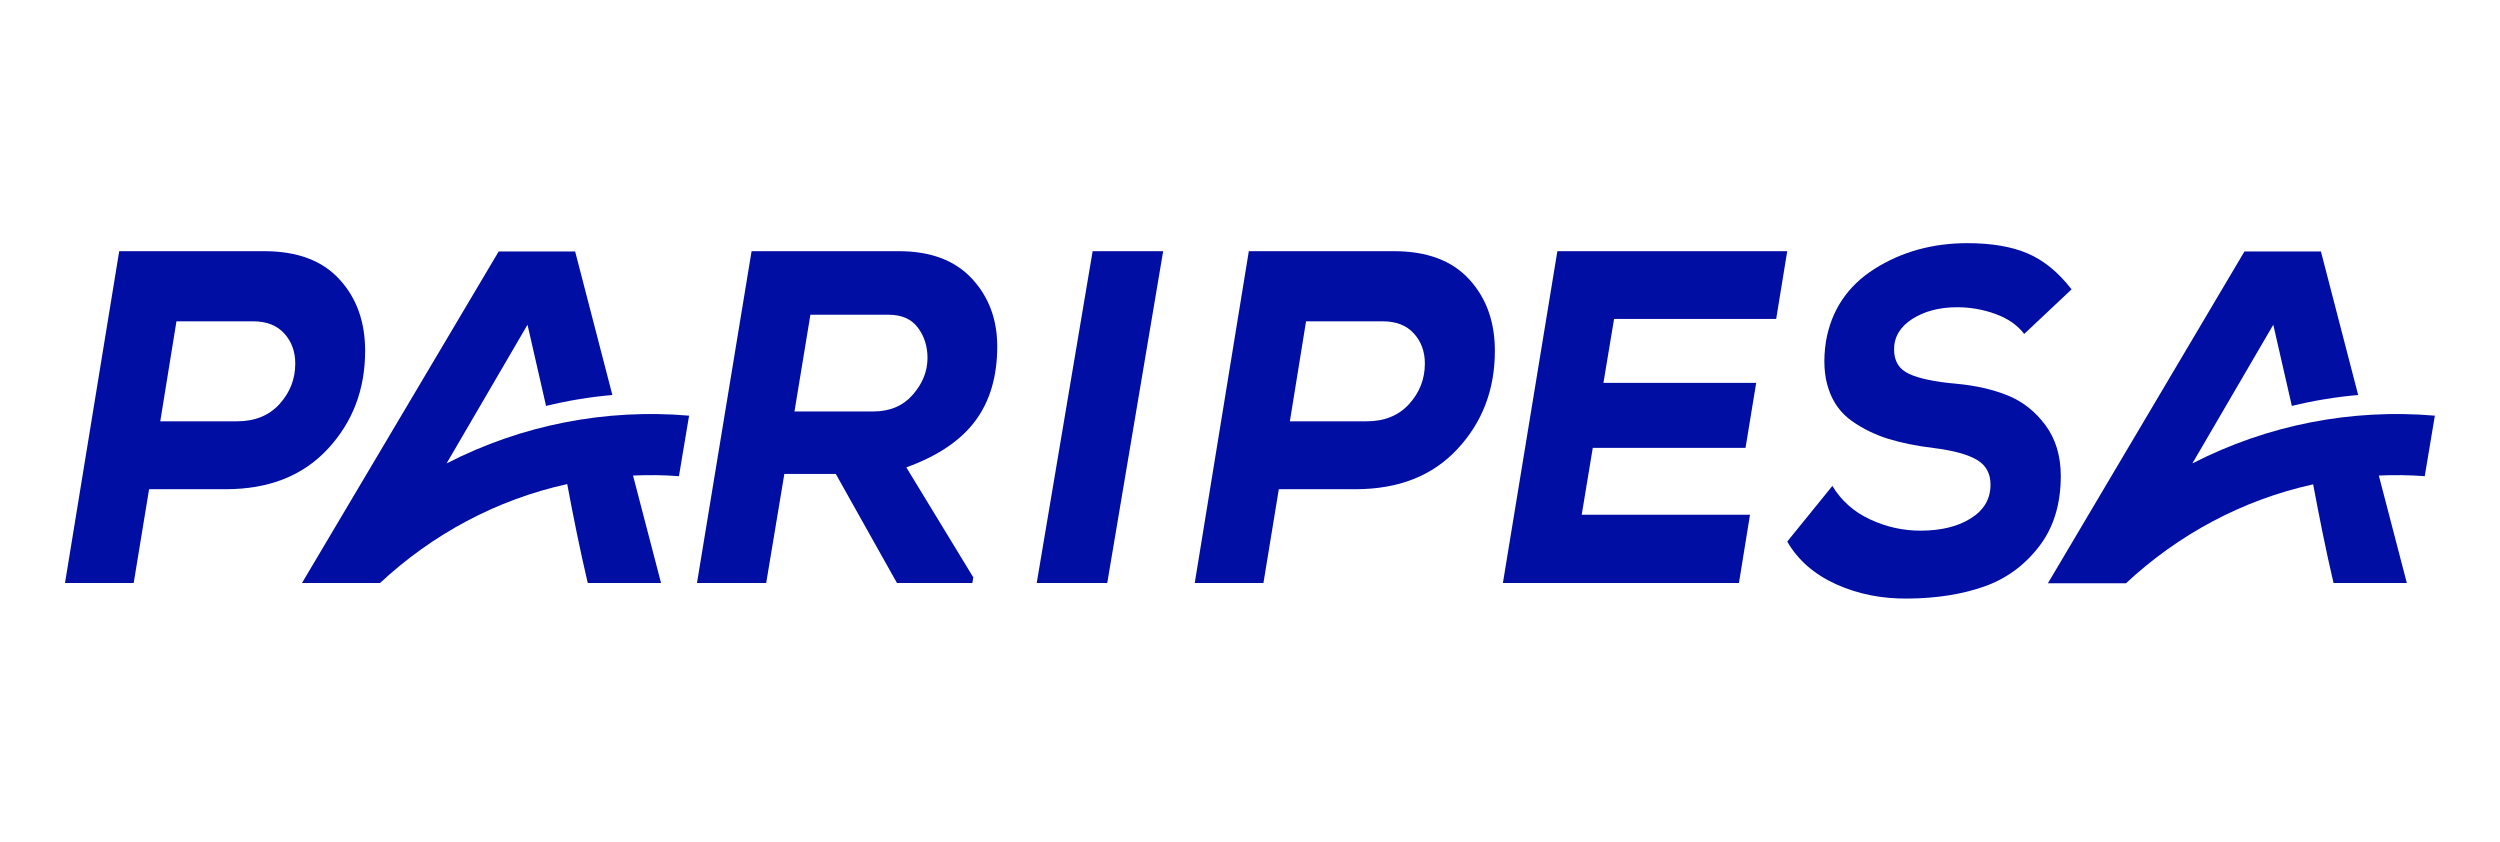 <?xml version="1.0" encoding="UTF-8"?> <svg xmlns="http://www.w3.org/2000/svg" xmlns:xlink="http://www.w3.org/1999/xlink" version="1.1" id="Слой_1" x="0px" y="0px" viewBox="0 0 190 64" style="enable-background:new 0 0 190 64;" xml:space="preserve"> <style type="text/css"> .st0{display:none;} .st1{display:inline;fill:#FF4800;} .st2{display:inline;} .st3{display:inline;fill:#FAEC21;} .st4{display:inline;fill:#010101;} .st5{display:inline;fill:#111D27;} .st6{display:inline;fill:#FFFFFF;} .st7{fill:#000EA3;} .st8{fill:#8225FA;} .st9{display:inline;fill:#0882DF;} .st10{fill:#FFC200;} .st11{fill:#161C23;} </style> <g transform="translate(0,393) scale(0.1,-0.1)" class="st0"> <path class="st1" d="M215.27,3783.13c-23.69-1.45-43.59-6.51-61.4-15.46c-21.79-11.03-42.32-32.83-55.07-58.33 c-13.29-26.59-18.63-47.02-32.28-123.25c-5.7-31.47-6.42-37.08-6.51-47.02c-0.09-29.21,10.58-54.08,32.1-74.69 c14.2-13.56,28.85-21.34,49.55-26.22c6.24-1.45,15.46-1.63,121.81-1.9l115.03-0.36l0.54,2.98c0.36,1.63,9.68,49.65,20.71,106.8 l20.08,103.72h-87.81H244.2l-6.78-35l-6.78-35.09l35.99-0.27c19.8-0.09,35.99-0.54,35.99-0.9c0-1.81-9.86-51.82-10.4-52.63 c-0.72-1.18-69.18-1.18-80.75,0c-15.37,1.63-25.59,6.51-31.38,14.92c-8.14,11.94-7.96,22.61,1.27,68.36 c3.53,17.63,7.42,35.09,8.68,38.79c7.78,22.79,23.69,38.34,46.57,45.4l6.78,2.08l92.69,0.45l92.6,0.45l7.87,40.69 c4.25,22.43,8.05,42.23,8.41,44.13l0.63,3.35l-109.69-0.09C275.58,3783.94,221.33,3783.58,215.27,3783.13z"></path> <path class="st1" d="M593.26,3783.13c-12.84-0.81-24.78-2.71-36.08-5.79c-38.79-10.49-67.37-36.71-85.09-77.95 c-10.49-24.51-15.73-46.3-28.49-117.83c-4.79-27.04-5.61-32.74-5.61-42.5c0-27.49,9.49-51.36,28.21-70.9 c15.1-15.73,31.29-24.78,53.44-30.02c6.24-1.45,15.46-1.63,121.81-1.9l115.03-0.36l0.54,2.98c0.36,1.63,9.59,49.65,20.71,106.8 l20.08,103.72H710H622.2l-6.78-35l-6.87-35.09l36.08-0.27c19.8-0.09,35.99-0.54,35.99-0.9c0-1.72-9.95-51.82-10.4-52.63 c-0.72-1.27-69.45-1.18-80.48,0.09c-18.9,2.08-29.93,8.86-35,21.52c-1.72,4.25-1.99,6.78-1.99,15.92c0,9.5,0.81,14.92,6.15,43.86 c3.44,18.27,7.32,36.35,8.77,40.6c8.5,25.23,26.59,41.24,52.54,46.57c6.06,1.27,18.36,1.45,96.49,1.45h89.52l0.9,4.79 c0.54,2.53,4.25,21.79,8.23,42.68c3.98,20.89,7.42,38.7,7.6,39.61c0.36,1.45-5.24,1.54-109.15,1.45 C653.48,3783.94,599.32,3783.58,593.26,3783.13z"></path> <path class="st2" d="M866.44,3783.04c-0.45-1.36-39.34-203.37-39.34-204.37c0-0.45,47.75-0.72,106.07-0.72 c101.01,0,106.16-0.09,109.69-1.72c6.6-2.98,12.12-11.39,12.12-18.54c0-4.52-4.61-21.79-6.87-25.59c-2.26-3.98-5.7-6.96-11.21-9.86 c-2.89-1.54-6.24-1.72-40.24-2.17l-36.99-0.45l-7.96-41.6c-4.34-22.88-7.96-41.69-7.96-41.78c0-0.18,30.84-0.27,68.54-0.27 c76.14,0,75.96,0,92.15,6.24c21.79,8.5,40.51,28.03,48.2,50.37c3.35,9.59,12.66,58.42,12.66,66.19c0,13.93-3.98,23.24-14.47,33.64 c-9.95,9.95-21.52,15.19-37.17,16.82l-5.97,0.54l0.99,5.06l1.09,5.06l8.5,1.18c30.47,4.07,50.46,19.98,58.6,46.57 c1.09,3.26,3.35,14.47,5.24,24.87c2.89,16.28,3.26,20.08,2.8,28.3c-0.72,16.73-7.14,31.02-19.17,42.95 c-10.76,10.85-25.5,18-38.97,18.99c-3.44,0.18-63.3,0.63-133.11,0.9C890.41,3784.12,866.81,3783.94,866.44,3783.04z M1054.99,3700.84c5.06-2.26,6.96-3.98,9.13-8.23c3.17-6.24,1.63-19.98-3.07-28.12c-2.98-5.06-6.87-8.41-13.29-11.39l-4.97-2.35 l-45.58-0.27l-45.49-0.27l0.45,2.53c0.27,1.36,2.44,13.2,4.88,26.22l4.34,23.78h44.76 C1049.2,3702.73,1051.1,3702.64,1054.99,3700.84z"></path> <path class="st2" d="M1544.75,3783.4c-0.45-0.81-16.82-85.09-16.82-86.81c0-0.81,10.58-1.08,45.21-1.08 c42.5,0,45.21-0.09,45.12-1.54c0-0.9-11.12-59.23-24.6-129.58l-24.6-127.96l55.98-0.27c30.84-0.09,56.16,0,56.34,0.18 c0.18,0.18,11.3,57.69,24.78,127.69c13.38,70.08,24.51,128.32,24.78,129.4l0.45,2.08l45.85,0.18l45.76,0.27l7.87,40.69 c4.34,22.43,8.14,42.23,8.5,44.13l0.63,3.35h-147.4C1611.58,3784.12,1545.02,3783.76,1544.75,3783.4z"></path> <path class="st2" d="M1275.72,3782.22c-20.53-3.98-37.53-18.18-43.41-36.35c-2.44-7.51-52.54-268.03-52.54-273.19 c0-4.88,2.62-13.65,5.7-18.9c2.71-4.61,7.78-9.4,13.56-12.75c8.86-5.24,5.15-5.06,145.86-4.88l129.13,0.27l7.96,41.6 c4.34,22.88,8.14,42.5,8.41,43.68l0.45,1.99h-96.4h-96.4l0.45,2.08c0.27,1.09,2.62,13.47,5.24,27.58l4.79,25.5h70.17h70.08 l6.6,35.09c3.62,19.26,6.6,35.27,6.6,35.72c-0.09,0.36-31.47,0.63-69.81,0.63h-69.72l0.45,2.08c0.27,1.08,2.26,11.21,4.34,22.61 l3.89,20.53h84.64h84.64l8.32,43.22c4.61,23.69,8.32,43.41,8.32,43.86C1517.08,3783.49,1280.61,3783.22,1275.72,3782.22z"></path> <path class="st1" d="M810.38,3489.96c-4.43-23.42-8.5-45.21-9.13-48.29l-1.09-5.7h48.11h48.02l8.95,47.2 c4.97,26.04,9.13,47.84,9.4,48.47c0.27,0.81-9.68,1.08-47.84,1.08h-48.29L810.38,3489.96z"></path> </g> <g class="st0"> <path class="st3" d="M8.48,42.57c0-9.08,0-18.17,0-27.27c29.64,0,59.28,0,88.93,0c0.06,0.24,0.08,0.5,0.18,0.72 c3.25,7.39,6.51,14.77,9.76,22.16c0.63,1.42,1.23,2.85,1.92,4.46c-0.47,0-0.78,0-1.08,0c-30.45,0-60.9,0-91.35,0 C14.04,42.64,11.26,42.59,8.48,42.57z M47.66,37.35c3.61,0,7.19,0.12,10.75-0.04c2.28-0.1,3.69-1.67,3.98-3.84 c0.25-1.94-0.79-3.66-2.68-4.44c2.59-1.78,3.15-4.45,1.33-6.43c-1.08-1.17-2.5-1.48-4.01-1.49c-2.91-0.02-5.82-0.01-8.73,0 c-0.21,0-0.43,0.05-0.65,0.07C47.66,26.58,47.66,31.94,47.66,37.35z M85.63,37.34c0-1.81,0-3.55,0-5.32c0.57,0,1.04,0,1.58,0 c0.67,1.57,1.34,3.16,2.04,4.73c0.11,0.25,0.38,0.59,0.59,0.6c1.71,0.05,3.42,0.03,5.25,0.03c-1.02-1.99-1.97-3.85-2.92-5.7 c0.13-0.11,0.2-0.18,0.28-0.24c2.23-1.45,3.1-3.55,2.52-6.09c-0.56-2.46-2.14-3.96-4.84-4.15c-2.61-0.19-5.24-0.09-7.86-0.12 c-0.53-0.01-1.06,0-1.62,0c0,5.49,0,10.85,0,16.25C82.28,37.34,83.87,37.34,85.63,37.34z M64.97,21.14c0,5.43,0,10.81,0,16.2 c4.11,0,8.17,0,12.22,0c0-1.33,0-2.62,0-3.99c-2.46,0-4.84,0-7.23,0c0-0.8,0-1.52,0-2.34c2.4,0,4.75,0,7.05,0c0-1.3,0-2.51,0-3.79 c-2.39,0-4.71,0-7.06,0c0-0.74,0-1.39,0-2.15c2.45,0,4.87,0,7.26,0c0-1.37,0-2.63,0-3.94C73.11,21.14,69.06,21.14,64.97,21.14z M30.26,25.62c-1.26-3.56-5.17-5.43-9.51-4.59c-4.32,0.84-7.06,4.27-6.87,8.6c0.18,4.18,3.34,7.49,7.46,7.94 c4.72,0.52,7.96-1.84,8.87-4.76c-1.37-0.63-2.75-1.25-4.11-1.88c-1.21,1.96-2.71,2.66-4.43,2.15c-1.58-0.47-2.66-2.01-2.67-3.81 c-0.01-1.91,1.06-3.4,2.78-3.9c1.71-0.48,3.14,0.23,4.34,2.18C27.5,26.92,28.88,26.27,30.26,25.62z M29.54,21.09 c0.2,0.39,0.32,0.67,0.48,0.93c1.49,2.42,2.92,4.87,4.49,7.23c0.8,1.2,1.19,2.4,1.1,3.84c-0.09,1.42-0.02,2.84-0.02,4.24 c1.76,0,3.38,0,5.06,0c0-0.63,0.07-1.21-0.01-1.77c-0.44-3.24,0.52-6.03,2.44-8.64c1.31-1.78,2.33-3.77,3.58-5.82 c-1.71,0-3.23,0.03-4.75-0.01c-0.62-0.02-0.97,0.15-1.26,0.73c-0.78,1.57-1.64,3.09-2.52,4.74c-0.92-1.68-1.78-3.28-2.68-4.86 c-0.15-0.26-0.48-0.57-0.73-0.58C33.04,21.06,31.35,21.09,29.54,21.09z"></path> <path class="st4" d="M181.52,21.63c-0.2,0.24-0.45,0.45-0.58,0.72c-3.81,8.45-7.61,16.9-11.38,25.36c-0.33,0.74-0.73,1-1.56,1 c-16.55-0.03-33.1-0.03-49.65-0.01c-0.74,0-1.1-0.19-1.42-0.9c-3.81-8.55-7.66-17.08-11.49-25.62c-0.1-0.23-0.19-0.46-0.32-0.78 c3.69,0,7.3,0,10.91,0c21.54,0,43.08,0,64.63,0c0.29,0,0.58,0.02,0.87,0.03C181.52,21.5,181.52,21.57,181.52,21.63z M133.84,34.65 c1.46-0.65,2.26-1.68,2.38-3.17c0.21-2.66-1.64-4.57-4.54-4.65c-2.24-0.06-4.48-0.01-6.71-0.01c-1.05,0-2.09,0-3.14,0 c0,5.45,0,10.81,0,16.18c3.63,0,7.21,0.12,10.78-0.04c2.53-0.11,4.04-2.01,3.94-4.52C136.48,36.65,135.57,35.4,133.84,34.65z M144.08,36.74c2.42,0,4.75,0,7.1,0c0-1.28,0-2.48,0-3.78c-2.39,0-4.73,0-7.08,0c0-0.76,0-1.41,0-2.14c2.44,0,4.82,0,7.25,0 c0-1.37,0-2.65,0-3.95c-4.11,0-8.15,0-12.21,0c0,5.4,0,10.75,0,16.14c4.1,0,8.15,0,12.22,0c0-1.31,0-2.57,0-3.93 c-2.47,0-4.88,0-7.27,0C144.08,38.27,144.08,37.58,144.08,36.74z M153.45,30.85c1.7,0,3.25,0,4.9,0c0,4.12,0,8.16,0,12.21 c1.68,0,3.27,0,4.94,0c0-4.09,0-8.14,0-12.26c1.64,0,3.19,0,4.75,0c0-1.37,0-2.66,0-3.93c-4.89,0-9.7,0-14.59,0c0,1,0,1.95,0,2.9 C153.45,30.08,153.45,30.39,153.45,30.85z"></path> <path class="st4" d="M47.66,37.35c0-5.41,0-10.77,0-16.18c0.22-0.03,0.44-0.07,0.65-0.07c2.91,0,5.82-0.02,8.73,0 c1.51,0.01,2.93,0.32,4.01,1.49c1.82,1.98,1.26,4.65-1.33,6.43c1.89,0.78,2.93,2.51,2.68,4.44c-0.29,2.18-1.7,3.74-3.98,3.84 C54.85,37.46,51.28,37.35,47.66,37.35z M52.5,33.57c1.27,0,2.48,0.02,3.69-0.01c0.78-0.01,1.19-0.52,1.19-1.23 c0-0.74-0.39-1.29-1.22-1.31c-1.21-0.03-2.41-0.01-3.66-0.01C52.5,31.87,52.5,32.66,52.5,33.57z M52.5,24.9c0,0.86,0,1.59,0,2.39 c1.21,0,2.38,0.05,3.55-0.02c0.7-0.04,1.05-0.57,1.01-1.27c-0.04-0.66-0.43-1.07-1.09-1.09C54.83,24.88,53.69,24.9,52.5,24.9z"></path> <path class="st4" d="M85.63,37.34c-1.76,0-3.35,0-4.99,0c0-5.4,0-10.76,0-16.25c0.55,0,1.08,0,1.62,0 c2.62,0.03,5.25-0.07,7.86,0.12c2.7,0.19,4.28,1.69,4.84,4.15c0.58,2.53-0.29,4.63-2.52,6.09c-0.08,0.05-0.14,0.12-0.28,0.24 c0.95,1.85,1.9,3.71,2.92,5.7c-1.83,0-3.55,0.02-5.25-0.03c-0.21-0.01-0.48-0.35-0.59-0.6c-0.7-1.57-1.36-3.16-2.04-4.73 c-0.53,0-1.01,0-1.58,0C85.63,33.79,85.63,35.53,85.63,37.34z M85.67,25.12c0,1.04,0,1.97,0,2.92c1.03,0,1.99,0.05,2.94-0.01 c0.91-0.06,1.49-0.68,1.49-1.44c0-0.78-0.67-1.42-1.59-1.46C87.59,25.09,86.67,25.12,85.67,25.12z"></path> <path class="st4" d="M64.97,21.14c4.09,0,8.13,0,12.24,0c0,1.3,0,2.57,0,3.94c-2.4,0-4.81,0-7.26,0c0,0.76,0,1.41,0,2.15 c2.36,0,4.68,0,7.06,0c0,1.28,0,2.48,0,3.79c-2.3,0-4.65,0-7.05,0c0,0.82,0,1.54,0,2.34c2.39,0,4.77,0,7.23,0c0,1.37,0,2.65,0,3.99 c-4.05,0-8.1,0-12.22,0C64.97,31.95,64.97,26.57,64.97,21.14z"></path> <path class="st4" d="M30.26,25.62c-1.38,0.65-2.76,1.3-4.13,1.95c-1.19-1.95-2.63-2.66-4.34-2.18c-1.73,0.49-2.8,1.98-2.78,3.9 c0.01,1.8,1.09,3.33,2.67,3.81c1.72,0.51,3.22-0.19,4.43-2.15c1.36,0.62,2.74,1.25,4.11,1.88c-0.92,2.92-4.15,5.28-8.87,4.76 c-4.12-0.46-7.27-3.76-7.46-7.94c-0.19-4.33,2.55-7.77,6.87-8.6C25.09,20.2,29,22.06,30.26,25.62z"></path> <path class="st4" d="M29.54,21.09c1.81,0,3.5-0.02,5.18,0.03c0.25,0.01,0.58,0.32,0.73,0.58c0.9,1.57,1.76,3.17,2.68,4.86 c0.88-1.65,1.75-3.18,2.52-4.74c0.29-0.59,0.64-0.75,1.26-0.73c1.52,0.04,3.04,0.01,4.75,0.01c-1.25,2.05-2.27,4.04-3.58,5.82 c-1.92,2.61-2.88,5.4-2.44,8.64c0.08,0.56,0.01,1.14,0.01,1.77c-1.68,0-3.3,0-5.06,0c0-1.39-0.07-2.82,0.02-4.24 c0.09-1.44-0.29-2.63-1.1-3.84c-1.58-2.36-3.01-4.81-4.49-7.23C29.86,21.76,29.74,21.48,29.54,21.09z"></path> <path class="st3" d="M133.84,34.65c1.73,0.75,2.64,2,2.71,3.79c0.09,2.51-1.42,4.41-3.94,4.52c-3.57,0.16-7.15,0.04-10.78,0.04 c0-5.38,0-10.73,0-16.18c1.05,0,2.09,0,3.14,0c2.24,0,4.48-0.04,6.71,0.01c2.91,0.07,4.75,1.99,4.54,4.65 C136.1,32.97,135.3,34.01,133.84,34.65z M126.67,39.29c1.28,0,2.52,0.04,3.75-0.02c0.7-0.03,1.09-0.52,1.12-1.21 c0.02-0.61-0.21-1.23-0.9-1.27c-1.32-0.08-2.65-0.02-3.97-0.02C126.67,37.64,126.67,38.43,126.67,39.29z M126.66,32.99 c1.22,0,2.36,0.03,3.5-0.01c0.67-0.02,1.13-0.48,1.03-1.11c-0.07-0.44-0.5-1.12-0.83-1.16c-1.21-0.14-2.45-0.06-3.7-0.06 C126.66,31.46,126.66,32.15,126.66,32.99z"></path> <path class="st3" d="M144.08,36.74c0,0.84,0,1.54,0,2.33c2.4,0,4.81,0,7.27,0c0,1.36,0,2.62,0,3.93c-4.07,0-8.12,0-12.22,0 c0-5.38,0-10.73,0-16.14c4.06,0,8.11,0,12.21,0c0,1.29,0,2.58,0,3.95c-2.43,0-4.81,0-7.25,0c0,0.73,0,1.39,0,2.14 c2.34,0,4.69,0,7.08,0c0,1.3,0,2.5,0,3.78C148.82,36.74,146.5,36.74,144.08,36.74z"></path> <path class="st3" d="M153.45,30.85c0-0.46,0-0.77,0-1.08c0-0.95,0-1.9,0-2.9c4.89,0,9.71,0,14.59,0c0,1.28,0,2.56,0,3.93 c-1.56,0-3.11,0-4.75,0c0,4.13,0,8.17,0,12.26c-1.67,0-3.26,0-4.94,0c0-4.05,0-8.09,0-12.21C156.7,30.85,155.15,30.85,153.45,30.85 z"></path> <path class="st3" d="M52.5,33.57c0-0.91,0-1.7,0-2.55c1.25,0,2.46-0.02,3.66,0.01c0.83,0.02,1.22,0.57,1.22,1.31 c0,0.71-0.41,1.21-1.19,1.23C54.98,33.58,53.77,33.57,52.5,33.57z"></path> <path class="st3" d="M52.5,24.9c1.19,0,2.33-0.02,3.47,0.01c0.67,0.02,1.06,0.43,1.09,1.09c0.04,0.7-0.31,1.23-1.01,1.27 c-1.17,0.07-2.34,0.02-3.55,0.02C52.5,26.49,52.5,25.76,52.5,24.9z"></path> <path class="st3" d="M85.67,25.12c1,0,1.92-0.03,2.84,0.01c0.92,0.04,1.59,0.69,1.59,1.46c0,0.76-0.59,1.38-1.49,1.44 c-0.95,0.06-1.91,0.01-2.94,0.01C85.67,27.09,85.67,26.16,85.67,25.12z"></path> <path class="st4" d="M126.67,39.29c0-0.86,0-1.65,0-2.52c1.32,0,2.65-0.05,3.97,0.02c0.69,0.04,0.92,0.66,0.9,1.27 c-0.02,0.68-0.42,1.18-1.12,1.21C129.19,39.33,127.95,39.29,126.67,39.29z"></path> <path class="st4" d="M126.66,32.99c0-0.84,0-1.53,0-2.34c1.25,0,2.49-0.08,3.7,0.06c0.33,0.04,0.76,0.72,0.83,1.16 c0.1,0.63-0.36,1.09-1.03,1.11C129.02,33.02,127.88,32.99,126.66,32.99z"></path> </g> <g class="st0"> <path class="st5" d="M118.8,35.59c-0.16,0.46-0.25,0.92-0.34,1.37c-0.42,2.17-0.55,4.36-0.64,6.56c-0.05,1.24-0.11,2.48-0.13,3.72 c-0.01,0.37-0.15,0.58-0.46,0.73c-1.12,0.54-2.28,0.88-3.54,0.87c-0.25,0-0.5-0.03-0.75-0.08c-1.11-0.22-1.8-0.96-1.93-2.09 c-0.03-0.27-0.04-0.55-0.06-0.86c-0.21,0.08-0.28,0.25-0.38,0.38c-0.49,0.62-1.02,1.19-1.61,1.71c-1.68,1.46-3.51,0.8-4.57-0.15 c-0.47-0.42-0.83-0.94-1.13-1.5c-0.11-0.21-0.21-0.41-0.33-0.64c-0.18,0.05-0.26,0.19-0.37,0.29c-1.38,1.28-2.93,2.26-4.79,2.7 c-1.35,0.32-2.68,0.25-3.96-0.32c-1.07-0.48-1.87-1.25-2.4-2.3c-0.05-0.11-0.08-0.24-0.19-0.33c-0.16,0.02-0.27,0.14-0.39,0.23 c-1.88,1.3-3.9,2.28-6.16,2.73c-1.13,0.22-2.27,0.3-3.42,0.15c-2.33-0.3-3.72-1.85-3.76-4.19c-0.02-1.04,0.14-2.07,0.3-3.09 c0.5-3.09,1.2-6.13,1.92-9.17c0.04-0.18,0.11-0.36,0.1-0.57c-0.16,0-0.28,0.07-0.41,0.12c-1.47,0.56-2.94,1.12-4.46,1.5 c-0.38,0.1-0.76,0.18-1.16,0.21c-0.68,0.05-1.22-0.23-1.69-0.69c-0.5-0.49-0.85-1.09-1.15-1.71c-0.24-0.5-0.43-1.01-0.59-1.54 c-0.12-0.41-0.11-0.44,0.3-0.58c1.32-0.47,2.63-0.94,3.95-1.4c2.03-0.71,4.06-1.42,6.1-2.1c0.41-0.13,0.56-0.35,0.65-0.74 c0.57-2.3,1.17-4.59,1.75-6.89c0.38-1.49,1.28-2.6,2.5-3.48c0.09-0.06,0.18-0.13,0.28-0.17c1.24-0.51,2.5-0.92,3.85-1.04 c0.08-0.01,0.16-0.01,0.23-0.01c0.52,0.03,0.62,0.16,0.5,0.68c-0.72,3.17-1.44,6.34-2.16,9.51c-0.03,0.15-0.1,0.3-0.06,0.49 c0.28,0.01,0.55-0.09,0.81-0.15c1.57-0.34,3.13-0.66,4.72-0.87c0.44-0.06,0.87-0.09,1.32-0.08c0.32,0.01,0.62,0.06,0.91,0.21 c0.57,0.29,0.76,0.79,0.53,1.38c-0.07,0.17-0.17,0.34-0.28,0.49c-0.63,0.92-1.31,1.81-1.98,2.7c-0.38,0.5-0.87,0.8-1.48,0.92 c-1.91,0.38-3.8,0.85-5.69,1.32c-0.3,0.07-0.45,0.2-0.52,0.5c-0.89,3.39-1.8,6.77-2.52,10.2c-0.11,0.52-0.2,1.05-0.28,1.58 c-0.08,0.53-0.04,1.07,0.13,1.58c0.29,0.86,0.94,1.24,1.83,1.06c0.75-0.15,1.43-0.48,2.1-0.82c0.88-0.45,1.72-0.98,2.56-1.5 c0.24-0.15,0.33-0.31,0.35-0.6c0.18-3.12,1.16-5.97,3.03-8.48c1.49-2.01,3.35-3.57,5.68-4.52c0.95-0.39,1.95-0.61,2.97-0.67 c0.68-0.04,1.24,0.15,1.61,0.76c0.37,0.6,0.93,0.86,1.63,0.83c0.42-0.02,0.85-0.02,1.27-0.01c0.77,0.01,1.15,0.33,1.32,1.08 c0.13,0.58,0.09,1.16,0.04,1.74c-0.14,1.43-0.46,2.82-0.75,4.22c-0.27,1.29-0.55,2.58-0.66,3.9c-0.08,0.94-0.02,1.88,0.14,2.82 c0.05,0.29,0.13,0.58,0.29,0.84c0.2,0.35,0.44,0.45,0.83,0.36c0.54-0.13,0.97-0.43,1.37-0.8c0.77-0.71,1.37-1.55,1.94-2.42 c0.09-0.14,0.12-0.29,0.15-0.44c1.07-5.54,2.44-11,3.79-16.48c0.76-3.1,1.56-6.18,2.23-9.3c0.1-0.48,0.19-0.96,0.25-1.44 c0.03-0.21,0.11-0.31,0.3-0.36c1.22-0.33,2.44-0.45,3.67-0.1c1.26,0.36,1.95,1.3,1.97,2.61c0.02,1.24-0.23,2.44-0.51,3.63 c-0.49,2.1-1.17,4.14-1.83,6.19c-0.46,1.44-0.94,2.87-1.29,4.33c-0.07,0.29-0.12,0.58-0.18,0.89c0.19,0.02,0.3-0.08,0.41-0.14 c1.43-0.82,2.68-1.86,3.89-2.96c2.05-1.86,3.94-3.88,5.72-6c0.25-0.3,0.47-0.38,0.84-0.28c0.6,0.18,1.21,0.34,1.75,0.68 c1.03,0.64,1.25,1.53,0.64,2.57c-0.38,0.66-0.9,1.21-1.42,1.75c-1.55,1.59-3.24,3.02-4.96,4.41c-1.09,0.88-2.19,1.73-3.3,2.59 c-0.19,0.15-0.29,0.29-0.25,0.55c0.58,3.97,1.6,7.81,3.47,11.39c0.8,1.54,1.79,2.96,3.04,4.17c1.93,1.86,4.2,2.86,6.91,2.84 c2.47-0.03,4.84-0.45,7.05-1.61c0.97-0.51,1.83-1.15,2.65-1.86c0.15-0.13,0.31-0.27,0.48-0.38c0.26-0.15,0.4-0.09,0.49,0.2 c0.17,0.57,0.18,1.15,0.1,1.73c-0.16,1.07-0.67,1.95-1.48,2.66c-0.98,0.85-2.12,1.42-3.35,1.77c-3.54,1.02-7.11,1.22-10.7,0.29 c-3.1-0.81-5.6-2.56-7.61-5.03c-1.65-2.02-2.8-4.31-3.68-6.75c-0.88-2.45-1.42-4.98-1.79-7.55 C118.92,35.88,118.95,35.72,118.8,35.59z"></path> <path class="st5" d="M61.91,5.64c1.13-0.05,2.96,0.08,4.76,0.49c1.84,0.42,3.58,1.08,5.11,2.21c1.82,1.33,2.99,3.08,3.27,5.35 c0.19,1.58,0.06,3.14-0.51,4.64c-0.95,2.48-2.8,3.79-5.42,4.01c-0.82,0.07-1.63,0-2.42-0.25c-0.55-0.17-1.04-0.45-1.36-0.95 c-0.24-0.37-0.22-0.45,0.12-0.73c1.02-0.85,1.94-1.78,2.67-2.9c1.06-1.63,1.2-3.16-0.07-5.1c-0.84-1.27-2.1-1.95-3.55-2.31 c-1.15-0.29-2.33-0.31-3.51-0.26c-1.83,0.08-3.63,0.35-5.35,1c-2.29,0.87-4.1,2.29-5.24,4.49c-0.8,1.55-1.08,3.23-1.17,4.96 c-0.08,1.62,0.59,2.89,1.67,4c0.86,0.88,1.86,1.59,2.9,2.25c2.01,1.26,4.15,2.3,6.27,3.35c2.69,1.33,5.39,2.64,7.88,4.33 c1.15,0.78,2.23,1.63,3.17,2.65c1.06,1.16,1.86,2.45,2.13,4.03c0.2,1.21,0.1,2.41-0.1,3.61c-0.61,3.65-2.51,6.52-5.4,8.77 c-2.11,1.64-4.48,2.76-7.02,3.56c-2.94,0.93-5.96,1.36-9.04,1.42c-1.55,0.03-3.08-0.19-4.51-0.8c-2.58-1.12-4.18-3.08-4.55-5.86 c-0.45-3.36,0.1-6.6,1.95-9.49c1.89-2.95,4.7-4.18,8.14-4.07c1.44,0.05,2.51,1.06,2.75,2.47c0.07,0.4,0.07,0.4-0.31,0.54 c-1.73,0.65-3.26,1.61-4.5,3.01c-1.52,1.71-2.24,3.73-2.18,6.01c0.03,1.21,0.72,2.09,1.66,2.76c0.84,0.6,1.81,0.85,2.84,0.86 c1.31,0.01,2.59-0.23,3.85-0.58c2.14-0.59,4.14-1.49,5.86-2.92c2.38-1.97,3.59-4.52,3.6-7.61c0-0.93-0.3-1.76-0.83-2.51 c-0.56-0.79-1.27-1.43-2.05-1.99c-1.48-1.07-3.1-1.9-4.74-2.7c-2.67-1.3-5.39-2.48-7.98-3.93c-1.52-0.85-2.99-1.79-4.32-2.94 c-1-0.87-1.9-1.83-2.6-2.96c-0.92-1.49-1.39-3.12-1.39-4.87c0-1.7,0.19-3.38,0.7-5.02c0.99-3.17,2.98-5.52,5.83-7.16 c1.94-1.12,4.04-1.79,6.23-2.22C57.15,5.87,59.16,5.7,61.91,5.64z"></path> <path class="st5" d="M137.18,40.38c-0.34-0.02-0.69-0.03-1.03-0.06c-0.18-0.01-0.25,0.05-0.27,0.23c-0.12,0.86-0.06,1.7,0.29,2.49 c0.39,0.86,1.08,1.35,2,1.47c1.94,0.24,3.71-0.21,5.27-1.4c0.53-0.4,1-0.86,1.48-1.32c0.27-0.26,0.34-0.28,0.65-0.06 c0.68,0.48,1.14,1.11,1.31,1.94c0.09,0.43-0.01,0.81-0.28,1.15c-0.2,0.26-0.43,0.5-0.68,0.71c-2.1,1.81-4.51,2.9-7.28,3.08 c-1.9,0.12-3.73-0.19-5.36-1.26c-1.67-1.09-2.63-2.67-3.09-4.57c-0.63-2.62-0.23-5.12,1.04-7.48c1.57-2.93,3.87-5.12,6.9-6.51 c1.97-0.9,4.01-1.11,6.1-0.41c0.89,0.3,1.68,0.77,2.34,1.46c0.38,0.4,0.63,0.86,0.7,1.41c0.37,3.06-0.69,5.49-3.21,7.26 c-1.53,1.07-3.27,1.56-5.11,1.76C138.34,40.34,137.76,40.39,137.18,40.38z"></path> <path class="st5" d="M115.13,53.85c1.54-0.77,2.12-0.73,2.91,0.22c0.35-0.35,0.74-0.63,1.24-0.72c0.23-0.04,0.47-0.05,0.7-0.01 c0.66,0.1,1.04,0.48,1.11,1.15c0.03,0.25,0.01,0.5,0.01,0.75c0,0.9-0.01,1.79,0.01,2.69c0,0.24-0.07,0.34-0.32,0.32 c-0.3-0.02-0.6-0.02-0.9,0c-0.25,0.01-0.33-0.08-0.32-0.32c0.01-0.77,0-1.54,0-2.31c0-0.13,0.01-0.25-0.01-0.38 c-0.05-0.39-0.28-0.58-0.68-0.56c-0.49,0.03-0.8,0.35-0.8,0.84c0,0.8-0.01,1.6,0,2.4c0,0.24-0.07,0.34-0.32,0.32 c-0.3-0.02-0.6-0.02-0.89,0c-0.25,0.01-0.33-0.08-0.32-0.32c0.01-0.79,0.01-1.57,0-2.36c0-0.14,0-0.28-0.03-0.42 c-0.07-0.32-0.24-0.45-0.56-0.47c-0.51-0.03-0.89,0.33-0.89,0.85c0,0.79,0,1.57,0,2.36c0,0.35-0.01,0.36-0.37,0.36 c-0.3,0-0.6-0.01-0.9,0c-0.21,0.01-0.27-0.08-0.27-0.28c0.01-1.43,0-2.86,0-4.29c0-0.14,0.02-0.24,0.2-0.24 c0.38,0.01,0.75,0,1.13,0C115.05,53.46,115.05,53.47,115.13,53.85z"></path> <path class="st5" d="M110.11,58.36c-1.12-0.01-2.01-0.56-2.4-1.51c-0.4-0.97-0.18-2.12,0.56-2.83c0.86-0.84,2.48-0.93,3.49-0.21 c0.94,0.68,1.28,2.03,0.76,3.13C112.04,57.94,111.19,58.35,110.11,58.36z"></path> <path class="st5" d="M106.2,56.57c0.32,0.28,0.65,0.57,0.95,0.9c-0.23,0.35-0.55,0.57-0.93,0.7c-0.67,0.25-1.36,0.25-2.03,0.01 c-1.08-0.38-1.72-1.39-1.62-2.54c0.11-1.21,0.86-2.07,2.02-2.28c0.52-0.09,1.03-0.08,1.54,0.09c0.21,0.07,0.41,0.16,0.59,0.29 c0.49,0.35,0.5,0.42,0.07,0.82c-0.08,0.07-0.16,0.15-0.24,0.22c-0.12,0.1-0.2,0.27-0.36,0.28c-0.14,0.01-0.21-0.16-0.34-0.23 c-0.48-0.28-1.12-0.18-1.45,0.24c-0.33,0.42-0.32,1.13,0.03,1.53c0.35,0.41,0.99,0.48,1.46,0.18 C105.98,56.73,106.04,56.61,106.2,56.57z"></path> <path class="st5" d="M100.07,57.43c-0.01-0.52,0.39-0.93,0.9-0.95c0.53-0.02,0.97,0.4,0.97,0.93c0.01,0.53-0.41,0.95-0.95,0.94 C100.47,58.35,100.08,57.95,100.07,57.43z"></path> <path class="st6" d="M103.44,33.32c-0.14,2.28-0.4,4.54-1.09,6.73c-0.35,1.08-0.8,2.12-1.52,3.01c-0.59,0.73-1.31,1.27-2.23,1.49 c-0.27,0.06-0.56,0.11-0.84,0.12c-1.04,0.04-1.74-0.6-1.82-1.68c-0.05-0.65,0.01-1.29,0.18-1.91c0.82-3.06,2.36-5.7,4.63-7.91 c0.37-0.36,0.79-0.67,1.25-0.93c0.26-0.15,0.53-0.27,0.82-0.35c0.63-0.18,0.64-0.17,0.64,0.5 C103.44,32.7,103.44,33.01,103.44,33.32z"></path> <path class="st6" d="M136.5,38.49c0.03-0.4,0.14-0.79,0.28-1.17c0.75-2.03,1.84-3.84,3.39-5.37c0.46-0.45,0.97-0.84,1.56-1.12 c0.33-0.16,0.67-0.27,1.04-0.28c0.34-0.01,0.49,0.1,0.58,0.42c0.05,0.18,0.07,0.37,0.07,0.56c-0.01,1.05-0.21,2.05-0.72,2.99 c-0.92,1.7-2.18,3.02-4.03,3.7c-0.61,0.22-1.24,0.34-1.89,0.33C136.69,38.55,136.6,38.57,136.5,38.49z"></path> <path class="st6" d="M110.13,54.69c0.62,0,1.05,0.47,1.05,1.14c0,0.68-0.42,1.14-1.04,1.14c-0.61,0-1-0.44-1.02-1.11 C109.1,55.18,109.52,54.7,110.13,54.69z"></path> </g> <g> <g> <path class="st7" d="M44.67,44.31h5.57l-2.13-8.17c1.16-0.05,2.33-0.04,3.49,0.05l0.77-4.6c-6.34-0.54-12.7,0.69-18.43,3.63 l6.15-10.54l1.41,6.17c1.64-0.4,3.33-0.68,5.04-0.83l-2.83-10.91H37.9L22.95,44.31h5.93c3.97-3.7,8.85-6.34,14.23-7.52 C43.57,39.27,44.1,41.89,44.67,44.31L44.67,44.31z"></path> <path class="st7" d="M157.44,21.99c-1.01-1.3-2.12-2.21-3.34-2.73c-1.22-0.52-2.75-0.78-4.57-0.78c-2.65,0-5,0.65-7.06,1.95 c-2.05,1.3-3.29,3.14-3.7,5.53c-0.21,1.4-0.14,2.61,0.21,3.63c0.34,1.02,0.94,1.83,1.78,2.42c0.84,0.59,1.76,1.03,2.74,1.34 c0.98,0.3,2.13,0.54,3.46,0.7c1.51,0.19,2.6,0.49,3.29,0.9c0.69,0.41,1.03,1.04,1.03,1.88c0,1.08-0.5,1.94-1.49,2.56 c-0.99,0.63-2.28,0.94-3.85,0.94c-1.3,0-2.57-0.28-3.8-0.85c-1.23-0.57-2.19-1.41-2.88-2.55l-3.43,4.23 c0.82,1.42,2.07,2.5,3.73,3.25c1.67,0.75,3.49,1.11,5.48,1.08c2.15-0.02,4.05-0.32,5.72-0.9c1.67-0.58,3.06-1.58,4.18-3.02 c1.12-1.43,1.68-3.23,1.68-5.4c0-1.52-0.39-2.8-1.16-3.85c-0.78-1.05-1.73-1.8-2.86-2.26c-1.13-0.46-2.45-0.76-3.96-0.9 c-1.6-0.14-2.78-0.39-3.54-0.74c-0.77-0.35-1.15-0.97-1.15-1.86c0-0.96,0.47-1.74,1.4-2.33c0.94-0.59,2.07-0.88,3.39-0.88 c1,0,1.98,0.17,2.91,0.51c0.94,0.34,1.67,0.84,2.19,1.52L157.44,21.99L157.44,21.99z"></path> <path class="st7" d="M133,39.12h-12.79l0.84-5.08h11.61l0.81-4.94h-11.61l0.81-4.86h12.32l0.84-5.15h-17.47l-4.14,25.22h17.94 L133,39.12z"></path> <path class="st7" d="M84.15,44.31l4.25-25.22h-5.36l-4.25,25.22H84.15z"></path> <path class="st7" d="M73.97,43.88l-5.09-8.36c2.38-0.86,4.13-2.04,5.24-3.53c1.11-1.49,1.67-3.37,1.67-5.66 c0-2.07-0.65-3.79-1.94-5.17c-1.29-1.38-3.14-2.07-5.54-2.07H57.12l-4.15,25.22h5.26l1.38-8.29h3.91l4.65,8.29h5.73L73.97,43.88 L73.97,43.88z M67.53,23.92c0.99,0,1.73,0.32,2.22,0.97c0.49,0.65,0.74,1.42,0.74,2.31c0,1.01-0.37,1.94-1.11,2.79 c-0.74,0.85-1.74,1.28-3,1.28h-6l1.21-7.35H67.53z"></path> <path class="st7" d="M103.01,37.18c3.28,0,5.87-1.02,7.76-3.06c1.9-2.04,2.84-4.53,2.84-7.46c0-2.21-0.65-4.02-1.96-5.44 c-1.3-1.42-3.21-2.13-5.7-2.13H94.91L90.8,44.31h5.22l1.17-7.13H103.01L103.01,37.18z M99.26,24.42h5.82 c1.03,0,1.82,0.31,2.37,0.92c0.56,0.61,0.84,1.38,0.84,2.29c0,1.18-0.4,2.2-1.2,3.08c-0.8,0.88-1.88,1.31-3.24,1.31h-5.82 L99.26,24.42L99.26,24.42z"></path> <path class="st7" d="M17.15,37.18c3.28,0,5.87-1.02,7.76-3.06c1.9-2.04,2.84-4.53,2.84-7.46c0-2.21-0.65-4.02-1.96-5.44 c-1.3-1.42-3.21-2.13-5.7-2.13H9.06L4.94,44.31h5.22l1.17-7.13H17.15z M13.41,24.42h5.82c1.03,0,1.82,0.31,2.37,0.92 c0.56,0.61,0.84,1.38,0.84,2.29c0,1.18-0.4,2.2-1.2,3.08c-0.8,0.88-1.88,1.31-3.24,1.31h-5.82L13.41,24.42L13.41,24.42z"></path> <path class="st7" d="M177.35,44.31h5.57l-2.13-8.17c1.16-0.05,2.33-0.04,3.49,0.05l0.77-4.6c-6.34-0.54-12.7,0.69-18.43,3.63 l6.15-10.54l1.41,6.17c1.64-0.4,3.33-0.68,5.04-0.83l-2.83-10.91h-5.81l-14.94,25.22h5.93c3.97-3.7,8.85-6.34,14.23-7.52 C176.26,39.27,176.78,41.89,177.35,44.31L177.35,44.31z"></path> </g> </g> <g class="st0"> <g class="st2"> <path class="st8" d="M7,17.03c2.45-0.44,4.3-0.03,5.95,1.89c2.6,3.02,5.5,5.76,8.29,8.64c4.22-4.31,8.22-8.4,12.45-12.73 c4.29,4.44,8.3,8.58,12.5,12.92c2.99-3.07,5.9-5.82,8.51-8.83c1.69-1.94,3.59-2.34,5.96-1.91c-2.86,10.69-5.71,21.37-8.59,32.16 c-4.48,0-8.91,0.01-13.33-0.03c-0.36,0-0.8-0.3-1.08-0.58c-1.23-1.24-2.42-2.52-3.84-4.02c-1.34,1.43-2.5,2.74-3.73,3.97 c-0.34,0.33-0.89,0.63-1.35,0.63c-4.34,0.05-8.67,0.03-13.14,0.03C12.73,38.47,9.88,27.79,7,17.03z M33.73,39.65 c3.27-3.31,6.44-6.51,9.36-9.46c-3.06-3.14-6.19-6.36-9.14-9.39c-3.2,3.15-6.39,6.31-9.51,9.39 C27.49,33.29,30.58,36.44,33.73,39.65z M21.43,32.53c-1.58,1.66-3.11,3.23-4.59,4.83c-0.23,0.24-0.43,0.7-0.36,0.99 c0.53,2.31,1.13,4.6,1.72,6.96c3.22,0,6.33,0.01,9.43-0.02c0.31,0,0.68-0.14,0.91-0.34c0.94-0.83,1.83-1.7,2.66-2.47 C27.92,39.14,24.79,35.96,21.43,32.53z M46.29,32.55c-3.36,3.42-6.52,6.62-9.83,10c0.6,0.54,1.28,1.17,1.99,1.75 c0.47,0.38,1,0.95,1.51,0.97c3.15,0.09,6.31,0.05,9.49,0.05c0.62-2.37,1.22-4.61,1.76-6.87c0.07-0.3-0.1-0.77-0.32-1.01 C49.39,35.79,47.84,34.19,46.29,32.55z M18.52,30.02c-1.73-1.77-3.61-3.69-5.63-5.75c0.79,3.13,1.55,6.14,2.29,9.1 C16.37,32.18,17.52,31.04,18.52,30.02z M52.43,33.62c0.76-3.08,1.49-5.98,2.27-9.15c-2.05,2.1-3.85,3.95-5.63,5.77 C50,31.16,51.12,32.29,52.43,33.62z"></path> <path class="st8" d="M131.77,38.67c1-4.13,1.9-7.84,2.8-11.56c1.27,0,2.43,0,3.73,0c0.92,3.6,1.84,7.21,2.75,10.82 c0.1,0.02,0.2,0.04,0.3,0.06c0.84-3.59,1.68-7.18,2.53-10.83c1.09,0,2.13,0,3.3,0c-1.42,5.73-2.81,11.37-4.22,17.07 c-1.31,0-2.62,0-3.99,0c-0.92-3.63-1.84-7.25-2.86-11.25c-0.97,3.98-1.84,7.6-2.73,11.25c-1.32,0-2.57,0-3.97,0 c-1.45-5.66-2.9-11.33-4.38-17.08c1.46,0,2.75,0,4.1,0C129.99,30.88,130.83,34.56,131.77,38.67z"></path> <path class="st8" d="M77.21,35.35c2.56,1.16,3.57,2.66,3.29,4.78c-0.3,2.26-1.96,3.9-4.63,4.06c-3.1,0.18-6.21,0.04-9.4,0.04 c0-5.69,0-11.31,0-16.87c3.48,0,6.96-0.14,10.43,0.06c1.63,0.09,2.91,1.91,3.13,3.61c0.21,1.68-0.5,2.96-2.18,3.92 C77.64,35.07,77.45,35.2,77.21,35.35z M70.52,41.08c1.28,0,2.49,0.04,3.69-0.01c1.24-0.05,2.05-0.67,2.07-1.97 c0.01-1.29-0.79-1.99-2-2.08c-1.24-0.1-2.5-0.02-3.76-0.02C70.52,38.43,70.52,39.72,70.52,41.08z M70.51,33.79 c1.31,0,2.56,0.06,3.81-0.02c1.09-0.07,1.44-0.89,1.43-1.85c-0.01-1.02-0.55-1.65-1.6-1.69c-1.2-0.04-2.4-0.01-3.64-0.01 C70.51,31.49,70.51,32.63,70.51,33.79z"></path> <path class="st8" d="M83.26,27.13c4.06,0,8.04,0,12.11,0c0,1.03,0,2.03,0,3.23c-2.66,0-5.35,0-8.12,0c0,1.24,0,2.29,0,3.49 c2.11,0,4.18,0,6.36,0c0,1.13,0,2.12,0,3.25c-2.11,0-4.19,0-6.34,0c0,1.29,0,2.43,0,3.73c2.66,0,5.31,0,8.08,0 c0,1.19,0,2.22,0,3.36c-3.99,0-8,0-12.09,0C83.26,38.53,83.26,32.86,83.26,27.13z"></path> <path class="st8" d="M110.6,27.13c1.3,0,2.51,0,3.9,0c0,2.48,0,4.92,0,7.36c0.1,0.02,0.21,0.05,0.31,0.07 c1.31-1.96,2.7-3.87,3.9-5.89c0.73-1.24,1.58-1.85,3.03-1.61c0.51,0.09,1.05,0.01,1.91,0.01c-1.2,1.78-2.23,3.4-3.35,4.93 c-0.62,0.84-0.65,1.53-0.19,2.48c1.55,3.17,2.99,6.4,4.52,9.72c-1.53,0-2.91,0-4.36,0c-1.08-2.33-2.19-4.7-3.31-7.11 c-2.15,1.91-2.93,4.23-2.37,7.09c-1.41,0-2.65,0-3.99,0C110.6,38.58,110.6,32.92,110.6,27.13z"></path> <path class="st8" d="M156.75,27.14c4.11,0,7.99,0,11.95,0c0,1.1,0,2.15,0,3.32c-2.57,0-5.13,0-7.78,0c0,1.31,0,2.51,0,3.85 c1.98,0,4,0,6.08,0c0,1.14,0,2.13,0,3.22c-2.02,0-4,0-6.12,0c0,2.25,0,4.41,0,6.66c-1.43,0-2.72,0-4.13,0 C156.75,38.53,156.75,32.84,156.75,27.14z"></path> <path class="st8" d="M181.28,37.6c-2.1,0-4.09,0-6.21,0c0,2.25,0,4.41,0,6.63c-1.43,0-2.73,0-4.12,0c0-5.66,0-11.29,0-17.03 c3.97,0,7.97,0,12.05,0c0,1.07,0,2.12,0,3.28c-2.63,0-5.19,0-7.84,0c0,1.31,0,2.51,0,3.83c1.99,0,4.02,0,6.12,0 C181.28,35.42,181.28,36.42,181.28,37.6z"></path> <path class="st8" d="M108.55,27.19c0,1.11,0,2.16,0,3.3c-1.39,0-2.69,0-4.1,0c0,4.6,0,9.11,0,13.71c-1.39,0-2.67,0-4.08,0 c0-4.53,0-9.03,0-13.65c-1.41,0-2.71,0-4.11,0c0-1.16,0-2.2,0-3.35C100.28,27.19,104.34,27.19,108.55,27.19z"></path> <path class="st8" d="M149.25,27.12c1.36,0,2.56,0,3.87,0c0,5.71,0,11.37,0,17.1c-1.29,0-2.53,0-3.87,0 C149.25,38.55,149.25,32.89,149.25,27.12z"></path> </g> </g> <g class="st0"> <path class="st9" d="M51.44,35.86c-0.01,1.95,1.59,3.89,3.67,4.49c2.19,0.63,4.2,0.27,6.02-1.17c0.31-0.25,0.78-0.41,1.18-0.43 c1.21-0.06,2.42-0.02,3.9-0.02c-0.54,0.78-0.91,1.44-1.38,2c-4.47,5.31-13.2,4.81-16.57-1.85c-2.69-5.31-0.02-12.03,5.65-13.87 c6.66-2.16,13.56,2.85,12.97,10.18c-0.05,0.68-0.42,0.66-0.89,0.66c-4.52,0-9.03,0-13.55,0C52.13,35.86,51.81,35.86,51.44,35.86z M62.73,32.68c-0.54-2.55-3.27-4.62-5.83-4.47c-2.76,0.16-5.19,2.13-5.42,4.47C55.21,32.68,58.94,32.68,62.73,32.68z"></path> <path class="st9" d="M32.14,43.98c-1.32,0-2.53,0-3.78,0c0-8.94,0-17.83,0-26.77c1.23,0,2.43,0,3.76,0c0,2.98,0,5.96,0,8.9 c0.93-0.48,1.73-1.13,2.63-1.31c4.98-1.02,9.66,1.12,10.23,6.94c0.37,3.71,0.15,7.48,0.2,11.22c0,0.32,0,0.64,0,1.02 c-1.26,0-2.46,0-3.76,0c0-0.31,0-0.6,0-0.89c-0.02-3.3,0-6.6-0.07-9.89c-0.03-1.62-0.44-3.18-1.87-4.18 c-1.48-1.04-3.14-1.06-4.75-0.4c-1.67,0.68-2.42,2.14-2.48,3.84c-0.11,3.22-0.08,6.45-0.1,9.67 C32.13,42.72,32.14,43.31,32.14,43.98z"></path> <path class="st9" d="M142.16,43.97c0-0.85,0-1.6,0-2.5c-0.21,0.17-0.33,0.24-0.41,0.34c-2.15,2.46-4.93,2.99-7.92,2.24 c-3.88-0.96-6.4-3.53-7.33-7.41c-0.75-3.13-0.03-6.04,2.06-8.56c3.64-4.4,10.36-4.87,14.56-0.7c1.8,1.78,2.87,3.97,2.89,6.57 c0.02,3.22,0,6.45,0,9.67c0,0.1-0.02,0.19-0.04,0.34C144.72,43.97,143.5,43.97,142.16,43.97z M142.26,34.41 c0-3.45-2.7-6.21-6.08-6.21c-3.34,0-6.13,2.8-6.14,6.2c-0.02,3.45,2.81,6.28,6.24,6.25C139.58,40.62,142.26,37.83,142.26,34.41z"></path> <path class="st9" d="M177.83,44.02c0-3.34,0.02-6.56-0.01-9.78c-0.01-0.88-0.1-1.79-0.29-2.65c-0.5-2.25-2.25-3.51-4.57-3.37 c-2.64,0.16-4.26,1.73-4.34,4.44c-0.09,3.44-0.04,6.89-0.05,10.34c0,0.3,0,0.59,0,0.96c-1.29,0-2.54,0-3.81,0 c0-8.92,0-17.81,0-26.79c1.16,0,2.29-0.02,3.42,0.03c0.14,0.01,0.36,0.41,0.37,0.63c0.03,2.13,0.02,4.27,0.02,6.4 c0,0.64,0,1.27,0,1.95c0.14-0.03,0.23-0.02,0.27-0.06c1.71-1.74,3.88-1.78,6.05-1.45c3.71,0.56,6.18,3.14,6.51,6.87 c0.23,2.56,0.17,5.15,0.22,7.72c0.03,1.39,0,2.78,0.01,4.17c0,0.31,0.01,0.61-0.44,0.6C180.09,44.02,179.01,44.02,177.83,44.02z"></path> <path class="st9" d="M103.25,43.98c-1.21,0-2.42,0-3.74,0c0-0.81,0-1.61,0-2.46c-0.8,0.64-1.43,1.32-2.21,1.75 c-2.92,1.62-5.88,1.39-8.71-0.22c-3.47-1.96-5.79-5.82-4.83-10.69c0.72-3.7,3.75-6.93,7.8-7.67c6.43-1.18,11.32,3.59,11.64,8.48 C103.44,36.72,103.25,40.3,103.25,43.98z M99.54,34.51c0-3.6-2.64-6.33-6.11-6.3c-3.33,0.03-6.03,2.77-6.07,6.18 c-0.05,3.41,2.75,6.26,6.14,6.26C96.85,40.65,99.53,37.93,99.54,34.51z"></path> <path class="st9" d="M77.76,28.57c-3.28,0-6.36,0-9.5,0c0-1.26,0-2.44,0-3.67c4.82,0,9.62,0,14.48,0c0,1.15,0.02,2.26-0.02,3.37 c-0.01,0.23-0.21,0.49-0.38,0.69c-2.96,3.43-5.93,6.85-8.89,10.28c-0.27,0.31-0.5,0.64-0.85,1.1c3.58,0,6.99,0,10.46,0 c0,1.22,0,2.38,0,3.61c-5.1,0-10.19,0-15.39,0c0-1.16-0.01-2.34,0.01-3.52c0-0.16,0.19-0.33,0.32-0.48 c3.05-3.55,6.11-7.09,9.17-10.63C77.33,29.13,77.47,28.93,77.76,28.57z"></path> <path class="st9" d="M162.07,30.29c-1.21,0-2.34,0-3.48,0c-1.11-2.17-2.88-2.9-5.18-2.1c-0.71,0.24-1.26,0.69-1.53,1.42 c-0.38,1.04,0.18,2.02,1.47,2.4c1.54,0.45,3.11,0.8,4.66,1.23c1.14,0.32,2.25,0.69,3.19,1.5c2.1,1.8,2.23,6.56-1.07,8.47 c-2.81,1.62-7.6,1.48-10.19-0.44c-1.48-1.1-2.27-2.56-2.28-4.47c1.23,0,2.38,0,3.54,0c0.65,1.93,2.13,2.84,4.34,2.61 c0.7-0.07,1.41-0.25,2.07-0.51c0.89-0.36,1.31-1.13,1.29-2.07c-0.03-0.95-0.6-1.58-1.47-1.85c-1.37-0.42-2.77-0.74-4.14-1.16 c-1.08-0.33-2.21-0.62-3.19-1.17c-2.66-1.51-3.24-6.26,0.46-8.47c2.53-1.51,7.11-1.62,9.57,0.4 C161.44,27.14,162.11,28.49,162.07,30.29z"></path> <path class="st9" d="M26.01,30.87c-1.34,0-2.6,0.01-3.86-0.02c-0.15,0-0.32-0.2-0.44-0.34c-2.05-2.42-5.21-2.99-7.91-1.43 c-2.51,1.45-3.63,4.7-2.6,7.51c1.05,2.86,3.9,4.49,6.95,3.92c1.38-0.26,2.52-0.96,3.45-2.04c0.2-0.24,0.59-0.42,0.9-0.44 c1.13-0.05,2.27-0.02,3.42-0.02c-0.42,2.62-4.19,6.32-8.87,6.32c-5,0.01-9.42-3.77-9.98-8.6c-0.67-5.76,3.32-10.21,7.96-11.06 C20.6,23.67,24.73,27.13,26.01,30.87z"></path> <path class="st9" d="M124.15,30.87c-1.32,0-2.6,0.02-3.87-0.02c-0.17,0-0.35-0.24-0.49-0.4c-2.1-2.45-5.45-2.94-8.1-1.19 c-2.54,1.68-3.44,5.1-2.09,7.91c1.35,2.81,4.55,4.22,7.49,3.13c0.93-0.34,1.76-1.07,2.53-1.74c0.38-0.33,0.69-0.55,1.2-0.54 c1.09,0.03,2.18,0.01,3.28,0.01c-0.54,2.65-4.16,6.54-9.57,6.32c-4.64-0.19-8.96-4.26-9.35-8.75c-0.54-6.3,3.99-10.28,8.15-10.94 C118.7,23.8,122.81,27,124.15,30.87z"></path> </g> <g class="st0"> <g class="st2"> <path class="st10" d="M113.64,5.86C113.76,5.86,113.76,5.86,113.64,5.86c0.25-0.12,1.23-0.25,2.47-0.12 c1.36,0.12,3.21,0.49,5.18,1.73l0.12,0.12c0.12,0.12,0.37,0.37,0.49,0.74c0.62,1.23,0.74,2.84,0.86,3.95 c-2.59-0.12-6.16,0.86-7.64,1.23c-1.11-1.6-3.58-3.7-5.18-4.81c0.12-0.25,0.37-0.49,0.49-0.62 C111.17,7.34,112.16,6.48,113.64,5.86z M123.38,7.22c0,0.12,0.12,0.25,0.12,0.37c0.49,0.74,0.74,1.6,0.86,2.84 c0.12,0.86,0.25,1.73,0.25,2.22c2.34,1.6,3.82,3.45,4.56,4.68c0,0.12,0.12,0.12,0.12,0.25c0.25,0.37,0.49,0.86,0.74,1.23 c0.12,0.12,0.12,0.25,0.25,0.49c1.11,0,1.97,0.25,2.84,0.62c-0.12-0.74-0.37-1.48-0.62-2.1c-0.25-0.62-0.49-1.23-0.74-1.85 c-0.25-0.62-0.62-1.23-0.99-1.85C128.92,11.16,126.33,8.82,123.38,7.22z M101.18,12.89c-1.48,2.22-2.1,4.56-2.22,5.42 c-0.25,1.23-0.25,2.22-0.25,2.47c0.12,0.12,0.12,0.25,0.25,0.37c1.36,2.1,2.47,3.21,3.33,3.82c0.49,0.37,0.86,0.49,1.11,0.62 c0.25-0.12,0.49-0.25,0.86-0.37c0.74-0.25,1.97-0.62,3.45-1.11c1.11-0.37,2.34-0.74,3.82-1.11l2.59-8.63l0,0 c-0.74-1.23-3.33-3.33-5.18-4.81c-1.11,0-2.22,0.25-3.33,0.62c-0.74,0.25-1.36,0.62-2.1,0.99 C102.05,12.03,101.31,12.77,101.18,12.89z M131.14,22.88c-0.12,0.12-0.12,0.37,0,0.49c0.12,0.12,0.37,0.12,0.49,0 c0.12-0.12,0.12-0.37,0-0.49C131.51,22.75,131.27,22.75,131.14,22.88z M133.11,22.51c-0.37,0.37-0.37,0.86,0,1.23 c0.37,0.37,0.86,0.37,1.23,0c0.37-0.37,0.37-0.86,0-1.23C133.98,22.26,133.48,22.26,133.11,22.51z M135.7,20.9 c-0.37,0.37-0.49,1.11-0.12,1.48c0.37,0.37,1.11,0.49,1.48,0.12c0.37-0.37,0.49-1.11,0.12-1.48 C136.81,20.53,136.2,20.53,135.7,20.9z M131.76,20.66c-0.25,0.25-0.25,0.49,0,0.74c0.25,0.25,0.49,0.25,0.74,0 c0.25-0.25,0.25-0.49,0-0.74C132.38,20.53,132.01,20.53,131.76,20.66z M130.4,24.97c-0.25,0.25-0.25,0.74,0,0.99 c0.25,0.25,0.62,0.25,0.99,0c0.25-0.25,0.25-0.62,0-0.99C131.14,24.85,130.65,24.73,130.4,24.97z M134.96,18.56 c-0.25,0.25-0.25,0.62,0,0.86c0.25,0.25,0.62,0.25,0.86,0c0.25-0.25,0.25-0.62,0-0.86C135.58,18.32,135.21,18.32,134.96,18.56z M149.88,28.42c-0.25-0.12-0.49-0.12-0.62-0.12l-3.21,0.49l-4.68-9.49l0.12-3.33c0-0.62-0.37-0.99-0.99-0.99l-4.19-0.12 l-1.48-0.74c-0.49-0.25-1.11,0-1.6,0.37l0,0l-0.37,0.37c0.37,0.74,0.74,1.6,1.11,2.47l0.12-0.12l0.99,0.49l3.58,0.12l-0.12,2.71 l5.55,11.34l2.22-0.37l0,0l-8.51,6.53l-1.11,7.77l-4.19,2.84l-0.37,1.48l0,0l-0.49,2.34l-4.19,4.32h-3.33l-0.74-5.05l-3.08-0.37 l1.11,7.52c0.12,0.49,0.49,0.86,0.99,0.86l0,0h5.18c0.49,0,0.86-0.25,1.23-0.62l5.18-5.3c0.25-0.25,0.37-0.49,0.49-0.74l0,0 l0.62-2.84l3.7-2.34c0.49-0.25,0.74-0.74,0.74-1.23l0,0l0.99-7.27l7.52-5.79c0.12-0.12,0.37-0.37,0.49-0.49l0,0l1.73-2.96 C150.62,29.41,150.5,28.67,149.88,28.42z M39.54,51.48h7.77c2.71,0,4.56-0.12,5.55-0.49s1.85-0.86,2.59-1.73 c0.74-0.86,1.48-2.1,2.1-3.95l0.99-2.34c0.62-1.73,0.86-2.96,0.62-3.7c-0.25-0.86-0.99-1.36-2.47-1.73 c1.48-0.37,2.59-0.74,3.33-1.36c0.74-0.62,1.36-1.6,1.97-3.21c0.86-2.22,1.23-3.82,0.99-4.81c-0.25-0.99-0.86-1.6-1.85-1.97 c-0.99-0.37-2.47-0.49-4.56-0.49H49.9L39.54,51.48z M52.61,40.14c0.12,0.25,0,0.86-0.49,1.97l-0.99,2.47 c-0.37,0.99-0.86,1.73-1.23,1.97c-0.37,0.25-0.99,0.37-1.97,0.49l2.84-7.27C51.87,39.77,52.49,39.89,52.61,40.14z M56.06,30.03 c0.25,0.12,0.37,0.25,0.37,0.62s-0.12,0.86-0.49,1.73c-0.62,1.48-1.11,2.47-1.36,2.84c-0.37,0.37-0.74,0.49-1.48,0.49 c-0.12,0-0.37,0-0.62,0l2.34-5.79C55.44,29.9,55.94,30.03,56.06,30.03z M76.4,38.16c0.86-2.1,1.23-3.7,1.23-4.81 s-0.49-2.1-1.36-2.71c-0.86-0.74-2.22-0.99-4.07-0.99c-1.48,0-2.84,0.25-4.32,0.86c-1.36,0.62-2.47,1.36-3.45,2.47 c-0.99,1.11-1.73,2.59-2.47,4.44l-2.47,6.16c-0.62,1.6-0.99,2.84-1.11,3.58c-0.12,0.86,0,1.6,0.25,2.22 c0.25,0.62,0.86,1.23,1.73,1.6c0.86,0.37,1.97,0.62,3.33,0.62c1.36,0,2.59-0.25,3.7-0.62s2.1-0.99,2.96-1.85 c0.86-0.86,1.6-1.6,2.1-2.22c0.49-0.74,0.86-1.73,1.48-3.08l0.62-1.6h-6.04l-1.11,2.84c-0.37,1.11-0.74,1.73-1.11,2.1 c-0.37,0.37-0.74,0.62-1.23,0.62c-0.37,0-0.62-0.12-0.62-0.37s0.12-0.86,0.49-1.85L66.79,41l8.38-0.12L76.4,38.16z M68.39,37.55 l0.62-1.6c0.49-1.23,0.86-1.97,0.99-2.22c0.25-0.25,0.49-0.37,0.99-0.37c0.37,0,0.49,0.12,0.49,0.49s-0.25,0.99-0.62,2.1 l-0.62,1.6H68.39z M90.46,30.4h-2.71l1.36-3.33h-6.41l-1.36,3.33h-1.36l-1.36,3.45h1.36l-4.32,10.73 c-0.86,2.1-1.36,3.45-1.48,4.07c-0.12,0.62,0,1.11,0.25,1.48c0.25,0.49,0.74,0.74,1.36,0.86c0.62,0.12,1.6,0.12,3.08,0.12h1.85 l2.47-3.45c-1.11,0-1.85-0.12-1.97-0.25s0.12-0.99,0.74-2.34l4.56-11.34h1.48C88.85,32.25,89.72,31.14,90.46,30.4z"></path> <path class="st11" d="M106.61,26.95l-7.89,15.41c-1.23,2.47-2.22,4.07-2.71,4.93c-0.49,0.86-1.11,1.6-1.85,2.22 c-0.74,0.62-1.48,0.99-2.47,1.23c-0.86,0.25-2.22,0.37-4.07,0.49h-5.79c0.74-1.11,0.25-0.37,2.47-3.45c0.25,0,2.71,0,2.84-0.12 c0.37-0.12,0.62-0.37,0.74-0.74c0.12-0.12,0.25-0.86,0.49-2.22l3.58-17.75h5.79l-3.7,14.3l6.78-14.3 C100.81,26.95,106.61,26.95,106.61,26.95z M114.87,38.78c0.99-1.85,1.48-3.33,1.6-4.32c0.12-0.99-0.25-1.85-0.99-2.47 c-0.74-0.62-1.97-0.99-3.58-0.99c-1.36,0-2.59,0.25-3.95,0.86c-1.23,0.49-2.47,1.23-3.33,2.22c-0.99,0.99-1.85,2.34-2.71,3.95 l-2.84,5.67c-0.74,1.48-1.23,2.47-1.36,3.21s-0.12,1.48,0,2.1c0.25,0.62,0.74,1.11,1.48,1.48s1.73,0.49,2.96,0.49 c1.23,0,2.47-0.25,3.45-0.62c0.99-0.37,1.97-0.86,2.96-1.6c0.86-0.74,1.6-1.36,2.1-2.1c0.49-0.62,0.99-1.6,1.6-2.71l0.74-1.36 h-5.55l-1.23,2.59c-0.49,0.99-0.86,1.6-1.23,1.97c-0.37,0.37-0.74,0.49-1.11,0.49c-0.37,0-0.49-0.12-0.49-0.37 s0.25-0.86,0.62-1.73l2.1-4.19h7.52L114.87,38.78z M107.72,38.29l0.74-1.36c0.49-1.11,0.99-1.73,1.11-1.97 c0.25-0.25,0.49-0.37,0.99-0.37c0.37,0,0.49,0.12,0.37,0.37c0,0.25-0.37,0.99-0.86,1.97l-0.74,1.36H107.72z M120.79,28.79 l-1.36,2.96h-1.23l-1.36,3.08h1.23l-4.56,9.74c-0.86,1.85-1.36,3.08-1.48,3.58c-0.12,0.49-0.12,0.99,0.12,1.36 c0.25,0.37,0.62,0.62,1.11,0.74s1.48,0.12,2.71,0.12h2.34l1.48-3.08c-0.99,0-1.48,0-1.48-0.25c0-0.12,0.25-0.86,0.74-2.1 l4.81-10.23h1.6l1.36-3.08h-1.6l1.36-3.08L120.79,28.79z M135.58,28.67l-5.42,11.71c-0.62,1.48-1.11,2.22-1.36,2.59 c-0.25,0.25-0.49,0.37-0.86,0.37c-0.37,0-0.49-0.12-0.49-0.37c0-0.25,0.37-1.11,0.99-2.47l5.55-11.84h-5.3l-5.55,11.71 c-0.74,1.48-1.11,2.47-1.36,2.96c-0.12,0.49-0.25,0.99-0.25,1.48c0,0.49,0.25,0.86,0.62,1.11c0.37,0.25,0.99,0.37,1.73,0.37 c0.74,0,1.36-0.12,2.1-0.49c0.62-0.25,1.36-0.74,1.97-1.36l-0.49,1.73h5.42l8.14-17.51H135.58z M100.2,10.3l0.62,0.37 c0.49-0.37,1.11-0.86,1.97-1.48c0.74-0.49,1.48-0.86,2.34-1.11c1.23-0.49,2.47-0.74,3.7-0.74c0.25-0.25,0.49-0.74,0.99-1.23 c0.49-0.49,1.23-1.23,2.34-1.85c-1.48,0.12-2.96,0.49-4.44,0.99C104.88,6.36,102.29,8.08,100.2,10.3z M98.59,12.15 c-2.22,2.84-3.7,6.29-4.19,9.86c0.49-0.49,1.23-1.11,2.34-1.6c0-0.49,0.12-1.36,0.37-2.47c0.25-1.36,0.86-3.45,2.1-5.42 L98.59,12.15z M128.8,20.41c-0.25-0.49-0.49-1.11-0.86-1.6c-1.23-1.97-2.96-3.82-4.56-4.93c0,0,0,0-0.12,0 c-2.34-0.37-6.66,0.74-7.89,1.23l-2.47,8.38c0.99,0.86,2.59,2.71,4.07,4.32l10.48-0.99C128.43,24.48,129.05,22.01,128.8,20.41z"></path> </g> <g class="st2"> <path class="st11" d="M119.92,49.75l-0.12,0.62h-0.74l0.12-0.62H119.92z"></path> <path class="st11" d="M122.51,48.64h-0.86l0.12-0.62V47.9c0,0,0-0.12-0.12-0.12c-0.12,0-0.12,0-0.12,0.12l-0.37,1.97l0,0 c0,0.12,0,0.12,0.12,0.12c0.12,0,0.12,0,0.12-0.12l0.12-0.74h0.86l-0.12,0.74c-0.12,0.49-0.37,0.62-1.11,0.62 c-0.62,0-0.86,0-0.86-0.37c0,0,0-0.12,0-0.25l0.49-1.85c0.12-0.49,0.37-0.62,1.11-0.62c0.62,0,0.86,0.12,0.86,0.37 c0,0,0,0.12,0,0.25L122.51,48.64z"></path> <path class="st11" d="M124.11,47.53c0.62,0,0.86,0.12,0.86,0.37c0,0,0,0.12,0,0.25l-0.49,1.73c-0.12,0.49-0.37,0.62-1.11,0.62 c-0.62,0-0.86,0-0.86-0.37c0,0,0-0.12,0-0.25l0.49-1.85C123.13,47.53,123.38,47.53,124.11,47.53z M123.38,49.88L123.38,49.88 c0,0.12,0,0.12,0.12,0.12s0.12-0.12,0.12-0.12l0.37-1.85c0,0,0,0,0-0.12c0,0,0-0.12-0.12-0.12s-0.12,0-0.12,0.12L123.38,49.88z"></path> <path class="st11" d="M125.72,49.75l-0.12,0.62h-0.74l0.12-0.62H125.72z"></path> <path class="st11" d="M129.17,47.53c0.25,0,0.49,0.12,0.49,0.37c0,0.12,0,0.12,0,0.25l-0.49,2.34h-0.86l0.62-2.34c0,0,0,0,0-0.12 c0,0,0-0.12-0.12-0.12c-0.12,0-0.12,0-0.12,0.12l-0.62,2.34h-0.74l0.62-2.34V47.9c0,0,0-0.12-0.12-0.12s-0.12,0-0.12,0.12 l-0.49,2.34h-0.74l0.74-2.96h0.86v0.12c0.25-0.12,0.37-0.12,0.62-0.12c0.12,0,0.37,0,0.49,0.12 C128.8,47.53,128.92,47.53,129.17,47.53z"></path> <path class="st11" d="M131.88,47.53l-0.12,0.49l-1.36,2.1h0.86l-0.12,0.37h-1.6l0.12-0.49l1.36-2.1h-0.74l0.12-0.37H131.88z"></path> </g> </g> </svg> 